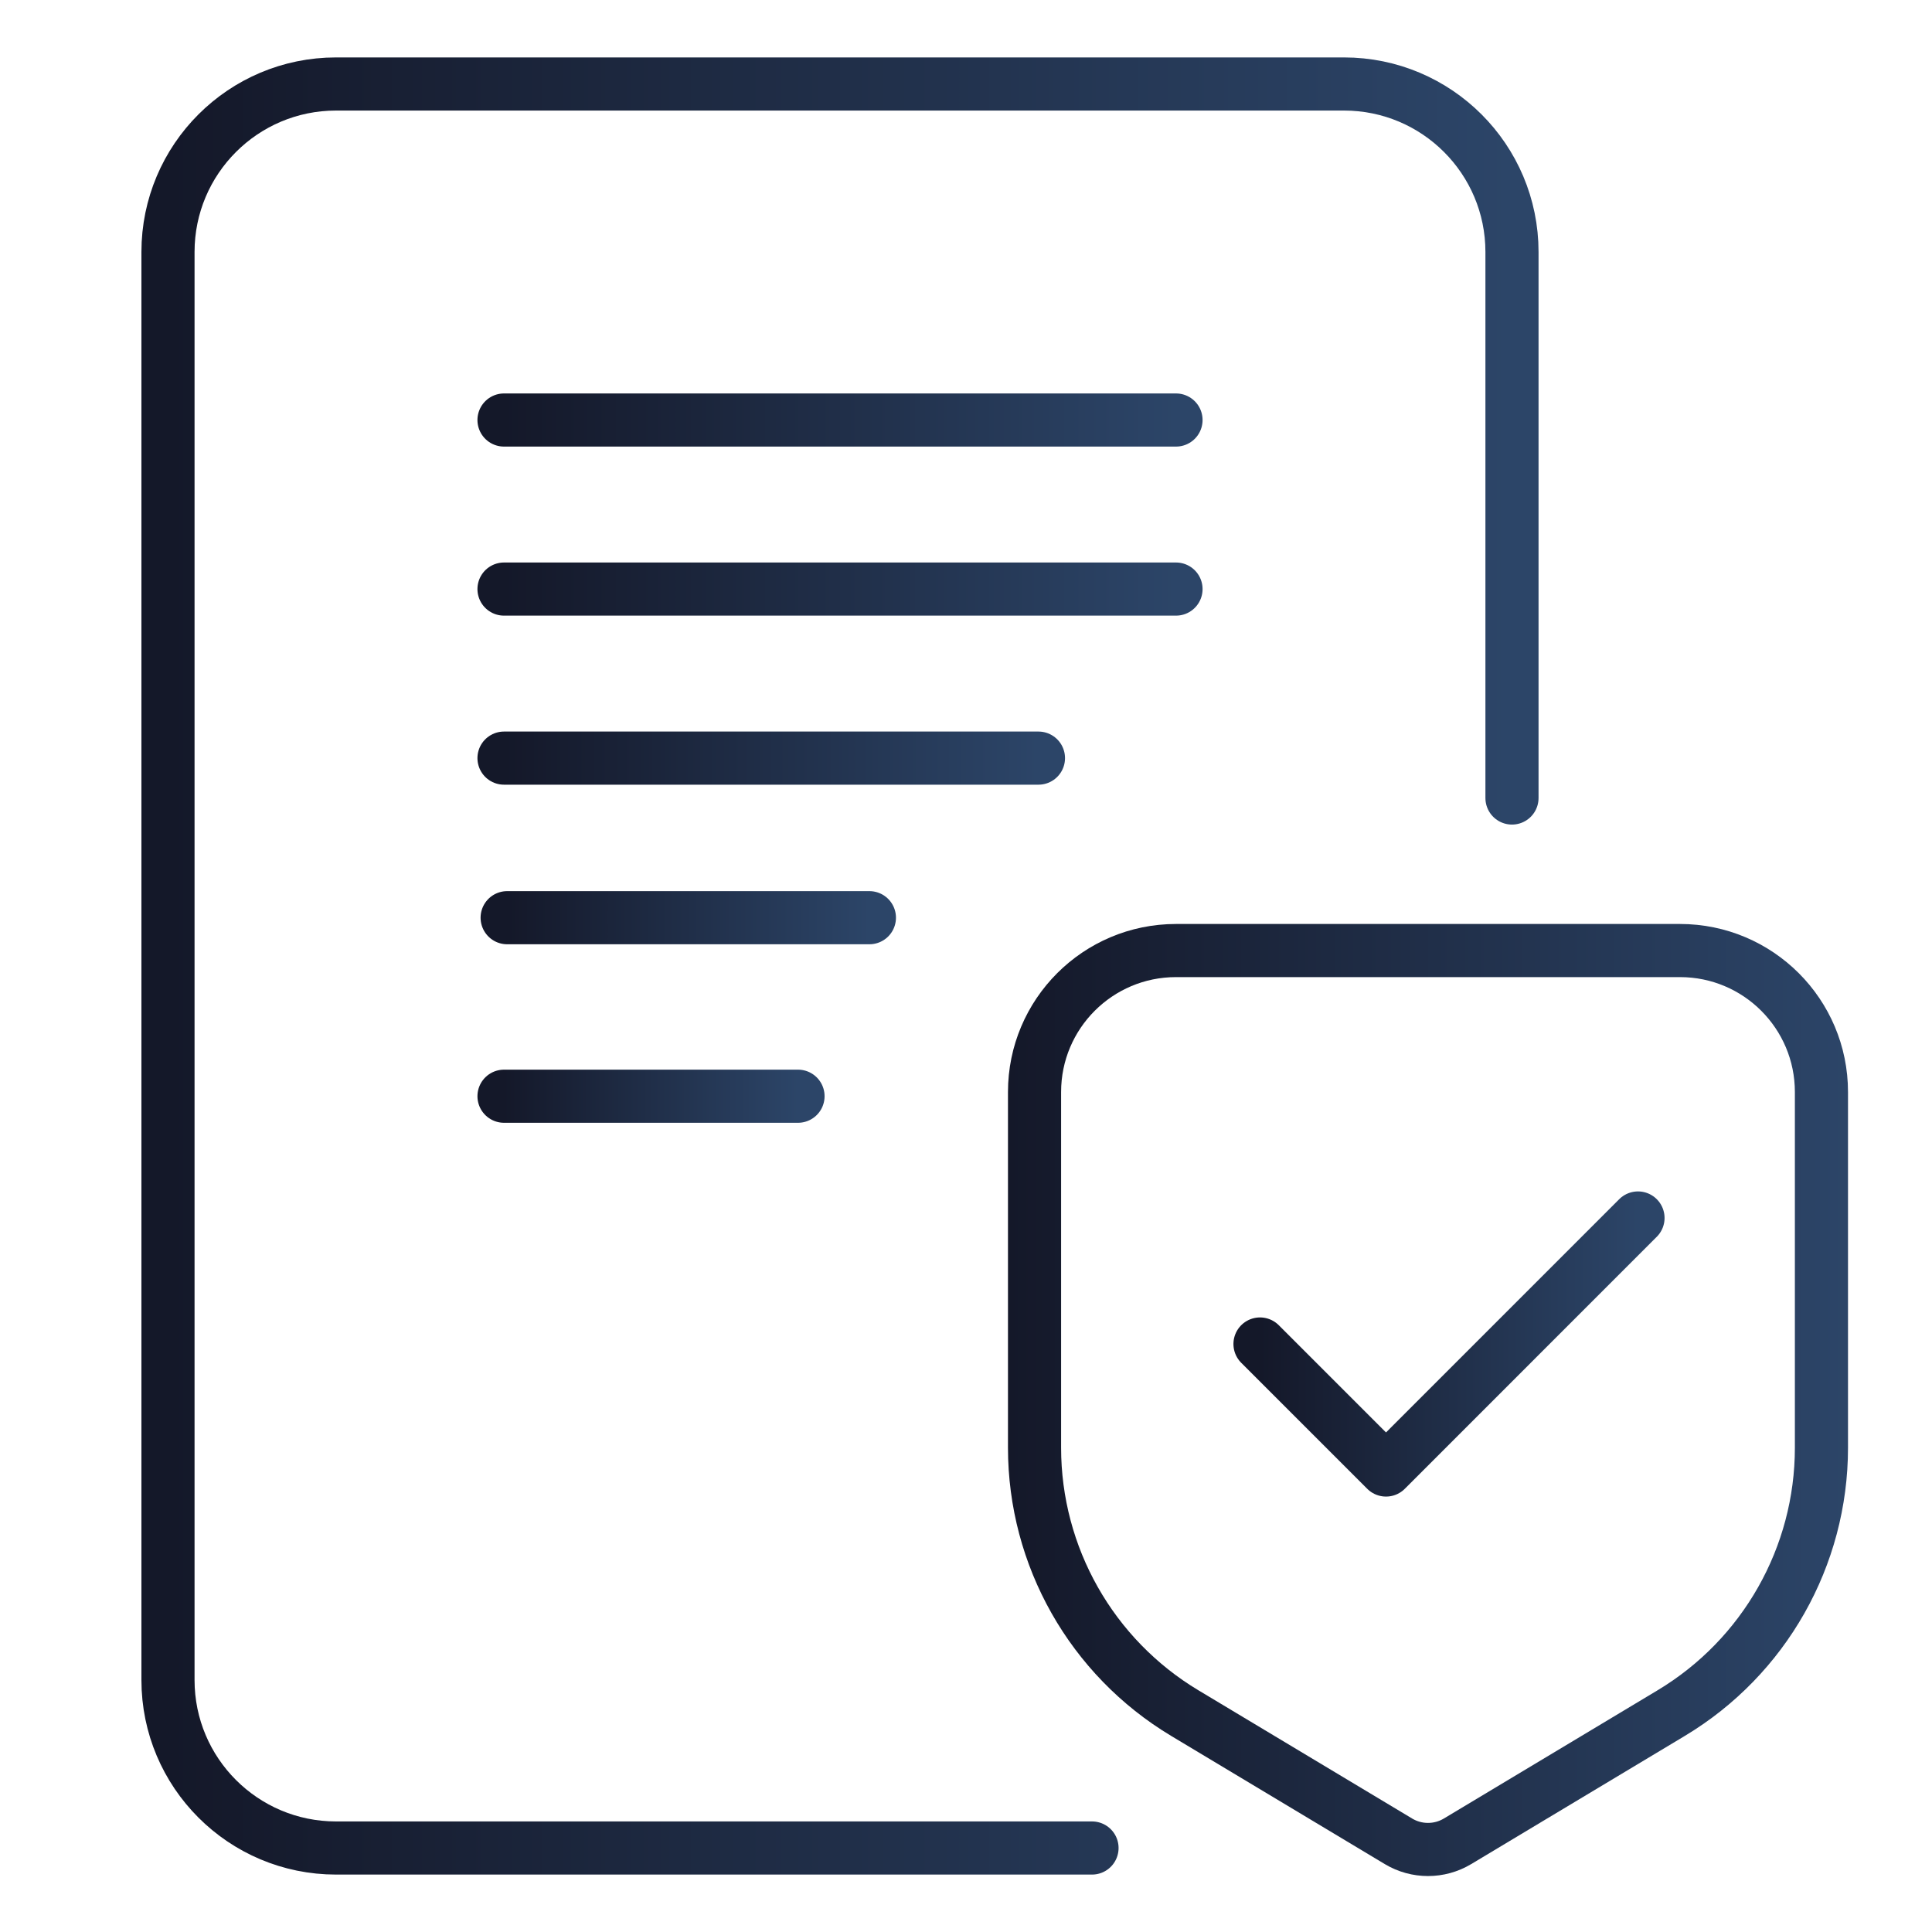 <svg width="40" height="40" viewBox="0 0 40 40" fill="none" xmlns="http://www.w3.org/2000/svg">
<path d="M31.304 16.522V5.217C31.304 3.296 29.747 1.739 27.826 1.739H6.957C5.036 1.739 3.478 3.296 3.478 5.217V34.783C3.478 36.704 5.036 38.261 6.957 38.261H22.609" stroke="url(#paint0_linear_23_287)" stroke-width="1.1" stroke-linecap="round"/>
<path d="M10.435 8.696C12.192 8.696 20.442 8.696 24.348 8.696" stroke="url(#paint1_linear_23_287)" stroke-width="1.1" stroke-linecap="round" stroke-linejoin="round"/>
<path d="M10.435 12.196C12.192 12.196 20.442 12.196 24.348 12.196" stroke="url(#paint2_linear_23_287)" stroke-width="1.1" stroke-linecap="round" stroke-linejoin="round"/>
<path d="M10.435 15.696C11.313 15.696 19.547 15.696 21.5 15.696" stroke="url(#paint3_linear_23_287)" stroke-width="1.1" stroke-linecap="round" stroke-linejoin="round"/>
<path d="M10.5 19C11.655 19 15.434 19 18 19" stroke="url(#paint4_linear_23_287)" stroke-width="1.1" stroke-linecap="round" stroke-linejoin="round"/>
<path d="M10.435 22.696C11.313 22.696 14.569 22.696 16.522 22.696" stroke="url(#paint5_linear_23_287)" stroke-width="1.1" stroke-linecap="round" stroke-linejoin="round"/>
<path d="M26.087 27.826L28.696 30.435L33.913 25.217" stroke="url(#paint6_linear_23_287)" stroke-width="1.1" stroke-linecap="round" stroke-linejoin="round"/>
<path d="M21.419 22.609C21.419 20.991 22.73 19.68 24.348 19.68H34.782C36.4 19.68 37.711 20.991 37.711 22.609V29.974C37.711 32.225 36.53 34.31 34.6 35.468L30.177 38.122C29.8 38.348 29.33 38.348 28.953 38.122L24.53 35.468C22.6 34.31 21.419 32.225 21.419 29.974V22.609Z" stroke="url(#paint7_linear_23_287)" stroke-width="1.1" stroke-linejoin="round"/>
<defs>
<linearGradient id="paint0_linear_23_287" x1="3.478" y1="20" x2="31.304" y2="20" gradientUnits="userSpaceOnUse">
<stop stop-color="#141829"/>
<stop offset="1" stop-color="#2C4568"/>
</linearGradient>
<linearGradient id="paint1_linear_23_287" x1="10.435" y1="9.196" x2="24.348" y2="9.196" gradientUnits="userSpaceOnUse">
<stop stop-color="#141829"/>
<stop offset="1" stop-color="#2C4568"/>
</linearGradient>
<linearGradient id="paint2_linear_23_287" x1="10.435" y1="12.696" x2="24.348" y2="12.696" gradientUnits="userSpaceOnUse">
<stop stop-color="#141829"/>
<stop offset="1" stop-color="#2C4568"/>
</linearGradient>
<linearGradient id="paint3_linear_23_287" x1="10.435" y1="16.196" x2="21.5" y2="16.196" gradientUnits="userSpaceOnUse">
<stop stop-color="#141829"/>
<stop offset="1" stop-color="#2C4568"/>
</linearGradient>
<linearGradient id="paint4_linear_23_287" x1="10.5" y1="19.5" x2="18" y2="19.5" gradientUnits="userSpaceOnUse">
<stop stop-color="#141829"/>
<stop offset="1" stop-color="#2C4568"/>
</linearGradient>
<linearGradient id="paint5_linear_23_287" x1="10.435" y1="23.196" x2="16.522" y2="23.196" gradientUnits="userSpaceOnUse">
<stop stop-color="#141829"/>
<stop offset="1" stop-color="#2C4568"/>
</linearGradient>
<linearGradient id="paint6_linear_23_287" x1="26.087" y1="27.826" x2="33.913" y2="27.826" gradientUnits="userSpaceOnUse">
<stop stop-color="#141829"/>
<stop offset="1" stop-color="#2C4568"/>
</linearGradient>
<linearGradient id="paint7_linear_23_287" x1="20.869" y1="29.131" x2="38.261" y2="29.131" gradientUnits="userSpaceOnUse">
<stop stop-color="#141829"/>
<stop offset="1" stop-color="#2C4568"/>
</linearGradient>
</defs>
</svg>
